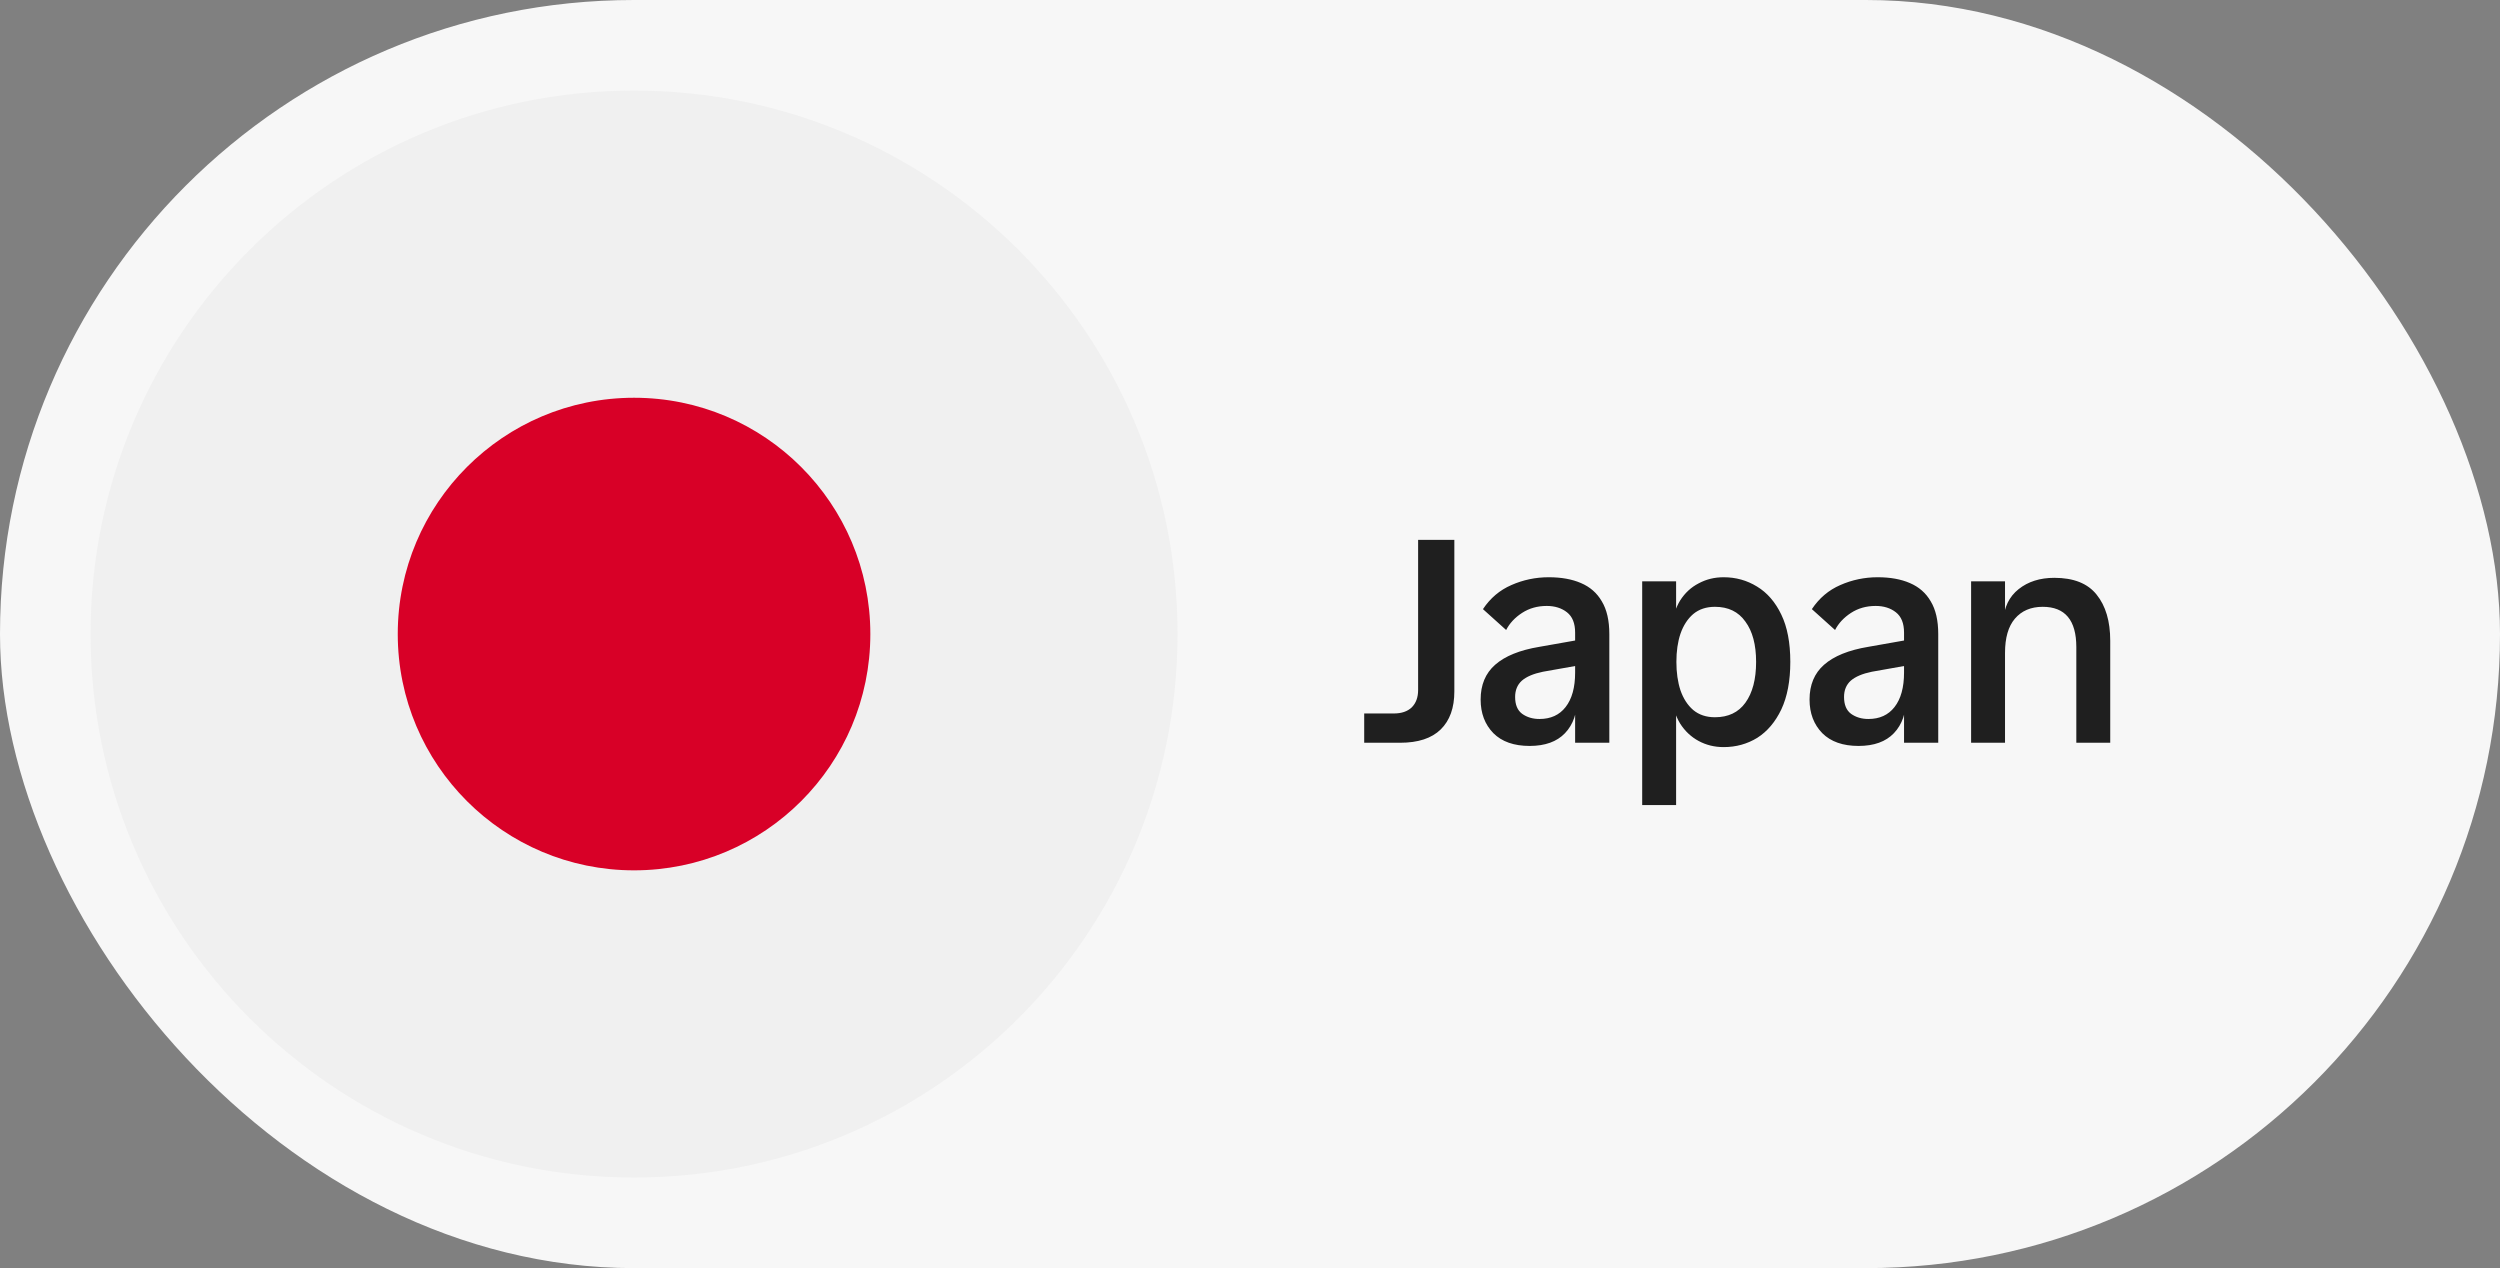 <svg width="138" height="70" viewBox="0 0 138 70" fill="none" xmlns="http://www.w3.org/2000/svg">
<rect x="0" y="0" width="138" height="70" fill="#808080" stroke="none"/>
<rect width="138" height="70" rx="35" fill="#F7F7F7"/>
<g clip-path="url(#clip0_328_241)">
<path d="M35 65C51.569 65 65 51.569 65 35C65 18.431 51.569 5 35 5C18.431 5 5 18.431 5 35C5 51.569 18.431 65 35 65Z" fill="#F0F0F0"/>
<path d="M35 48.043C42.204 48.043 48.043 42.204 48.043 35C48.043 27.796 42.204 21.956 35 21.956C27.796 21.956 21.956 27.796 21.956 35C21.956 42.204 27.796 48.043 35 48.043Z" fill="#D80027"/>
</g>
<path d="M75.304 41V39.384H76.936C77.363 39.384 77.693 39.272 77.928 39.048C78.163 38.813 78.28 38.493 78.28 38.088V29.8H80.28V38.168C80.28 39.075 80.029 39.773 79.528 40.264C79.027 40.755 78.28 41 77.288 41H75.304ZM86.947 41V34.92C86.947 34.408 86.798 34.035 86.499 33.8C86.201 33.565 85.827 33.448 85.379 33.448C84.867 33.448 84.414 33.576 84.019 33.832C83.624 34.088 83.331 34.403 83.139 34.776L81.859 33.624C82.264 33.016 82.787 32.573 83.427 32.296C84.078 32.008 84.766 31.864 85.491 31.864C86.184 31.864 86.776 31.971 87.267 32.184C87.769 32.397 88.153 32.733 88.419 33.192C88.697 33.651 88.835 34.253 88.835 35V41H86.947ZM84.435 41.176C83.571 41.176 82.904 40.941 82.435 40.472C81.966 39.992 81.731 39.373 81.731 38.616C81.731 37.805 81.998 37.165 82.531 36.696C83.075 36.216 83.891 35.885 84.979 35.704L87.155 35.32V36.728L85.171 37.08C84.648 37.187 84.259 37.352 84.003 37.576C83.758 37.8 83.635 38.099 83.635 38.472C83.635 38.899 83.763 39.208 84.019 39.4C84.286 39.592 84.606 39.688 84.979 39.688C85.598 39.688 86.078 39.469 86.419 39.032C86.771 38.584 86.947 37.949 86.947 37.128L87.059 38.504C87.07 39.336 86.846 39.992 86.387 40.472C85.939 40.941 85.288 41.176 84.435 41.176ZM95.145 41.24C94.643 41.24 94.185 41.128 93.769 40.904C93.353 40.68 93.011 40.36 92.745 39.944C92.489 39.528 92.339 39.027 92.297 38.44L91.465 36.536L92.297 34.648C92.339 34.061 92.489 33.56 92.745 33.144C93.011 32.728 93.353 32.413 93.769 32.2C94.185 31.976 94.643 31.864 95.145 31.864C95.817 31.864 96.43 32.035 96.985 32.376C97.55 32.717 97.998 33.235 98.329 33.928C98.659 34.611 98.825 35.48 98.825 36.536C98.825 37.581 98.659 38.456 98.329 39.16C97.998 39.853 97.555 40.376 97.001 40.728C96.446 41.069 95.827 41.24 95.145 41.24ZM90.649 44.44V32.088H92.521V34.776V38.312V44.44H90.649ZM94.665 39.592C95.401 39.592 95.961 39.325 96.345 38.792C96.739 38.248 96.937 37.496 96.937 36.536C96.937 35.587 96.739 34.845 96.345 34.312C95.961 33.768 95.401 33.496 94.665 33.496C94.185 33.496 93.785 33.629 93.465 33.896C93.155 34.163 92.921 34.525 92.761 34.984C92.611 35.432 92.537 35.949 92.537 36.536C92.537 37.123 92.611 37.645 92.761 38.104C92.921 38.563 93.155 38.925 93.465 39.192C93.785 39.459 94.185 39.592 94.665 39.592ZM105.103 41V34.92C105.103 34.408 104.954 34.035 104.655 33.8C104.357 33.565 103.983 33.448 103.535 33.448C103.023 33.448 102.57 33.576 102.175 33.832C101.781 34.088 101.487 34.403 101.295 34.776L100.015 33.624C100.421 33.016 100.943 32.573 101.583 32.296C102.234 32.008 102.922 31.864 103.647 31.864C104.341 31.864 104.933 31.971 105.423 32.184C105.925 32.397 106.309 32.733 106.575 33.192C106.853 33.651 106.991 34.253 106.991 35V41H105.103ZM102.591 41.176C101.727 41.176 101.061 40.941 100.591 40.472C100.122 39.992 99.887 39.373 99.887 38.616C99.887 37.805 100.154 37.165 100.687 36.696C101.231 36.216 102.047 35.885 103.135 35.704L105.311 35.32V36.728L103.327 37.08C102.805 37.187 102.415 37.352 102.159 37.576C101.914 37.8 101.791 38.099 101.791 38.472C101.791 38.899 101.919 39.208 102.175 39.4C102.442 39.592 102.762 39.688 103.135 39.688C103.754 39.688 104.234 39.469 104.575 39.032C104.927 38.584 105.103 37.949 105.103 37.128L105.215 38.504C105.226 39.336 105.002 39.992 104.543 40.472C104.095 40.941 103.445 41.176 102.591 41.176ZM114.613 41V35.72C114.613 34.237 113.994 33.496 112.757 33.496C112.106 33.496 111.594 33.715 111.221 34.152C110.858 34.579 110.677 35.208 110.677 36.04L110.581 34.264C110.624 33.517 110.906 32.936 111.429 32.52C111.952 32.104 112.608 31.896 113.397 31.896C114.464 31.896 115.242 32.205 115.733 32.824C116.234 33.443 116.485 34.291 116.485 35.368V41H114.613ZM108.805 41V32.088H110.677V41H108.805Z" fill="#1F1F1F"/>
<defs>
<clipPath id="clip0_328_241">
<rect width="60" height="60" fill="white" transform="translate(5 5)"/>
</clipPath>
</defs>
</svg>
